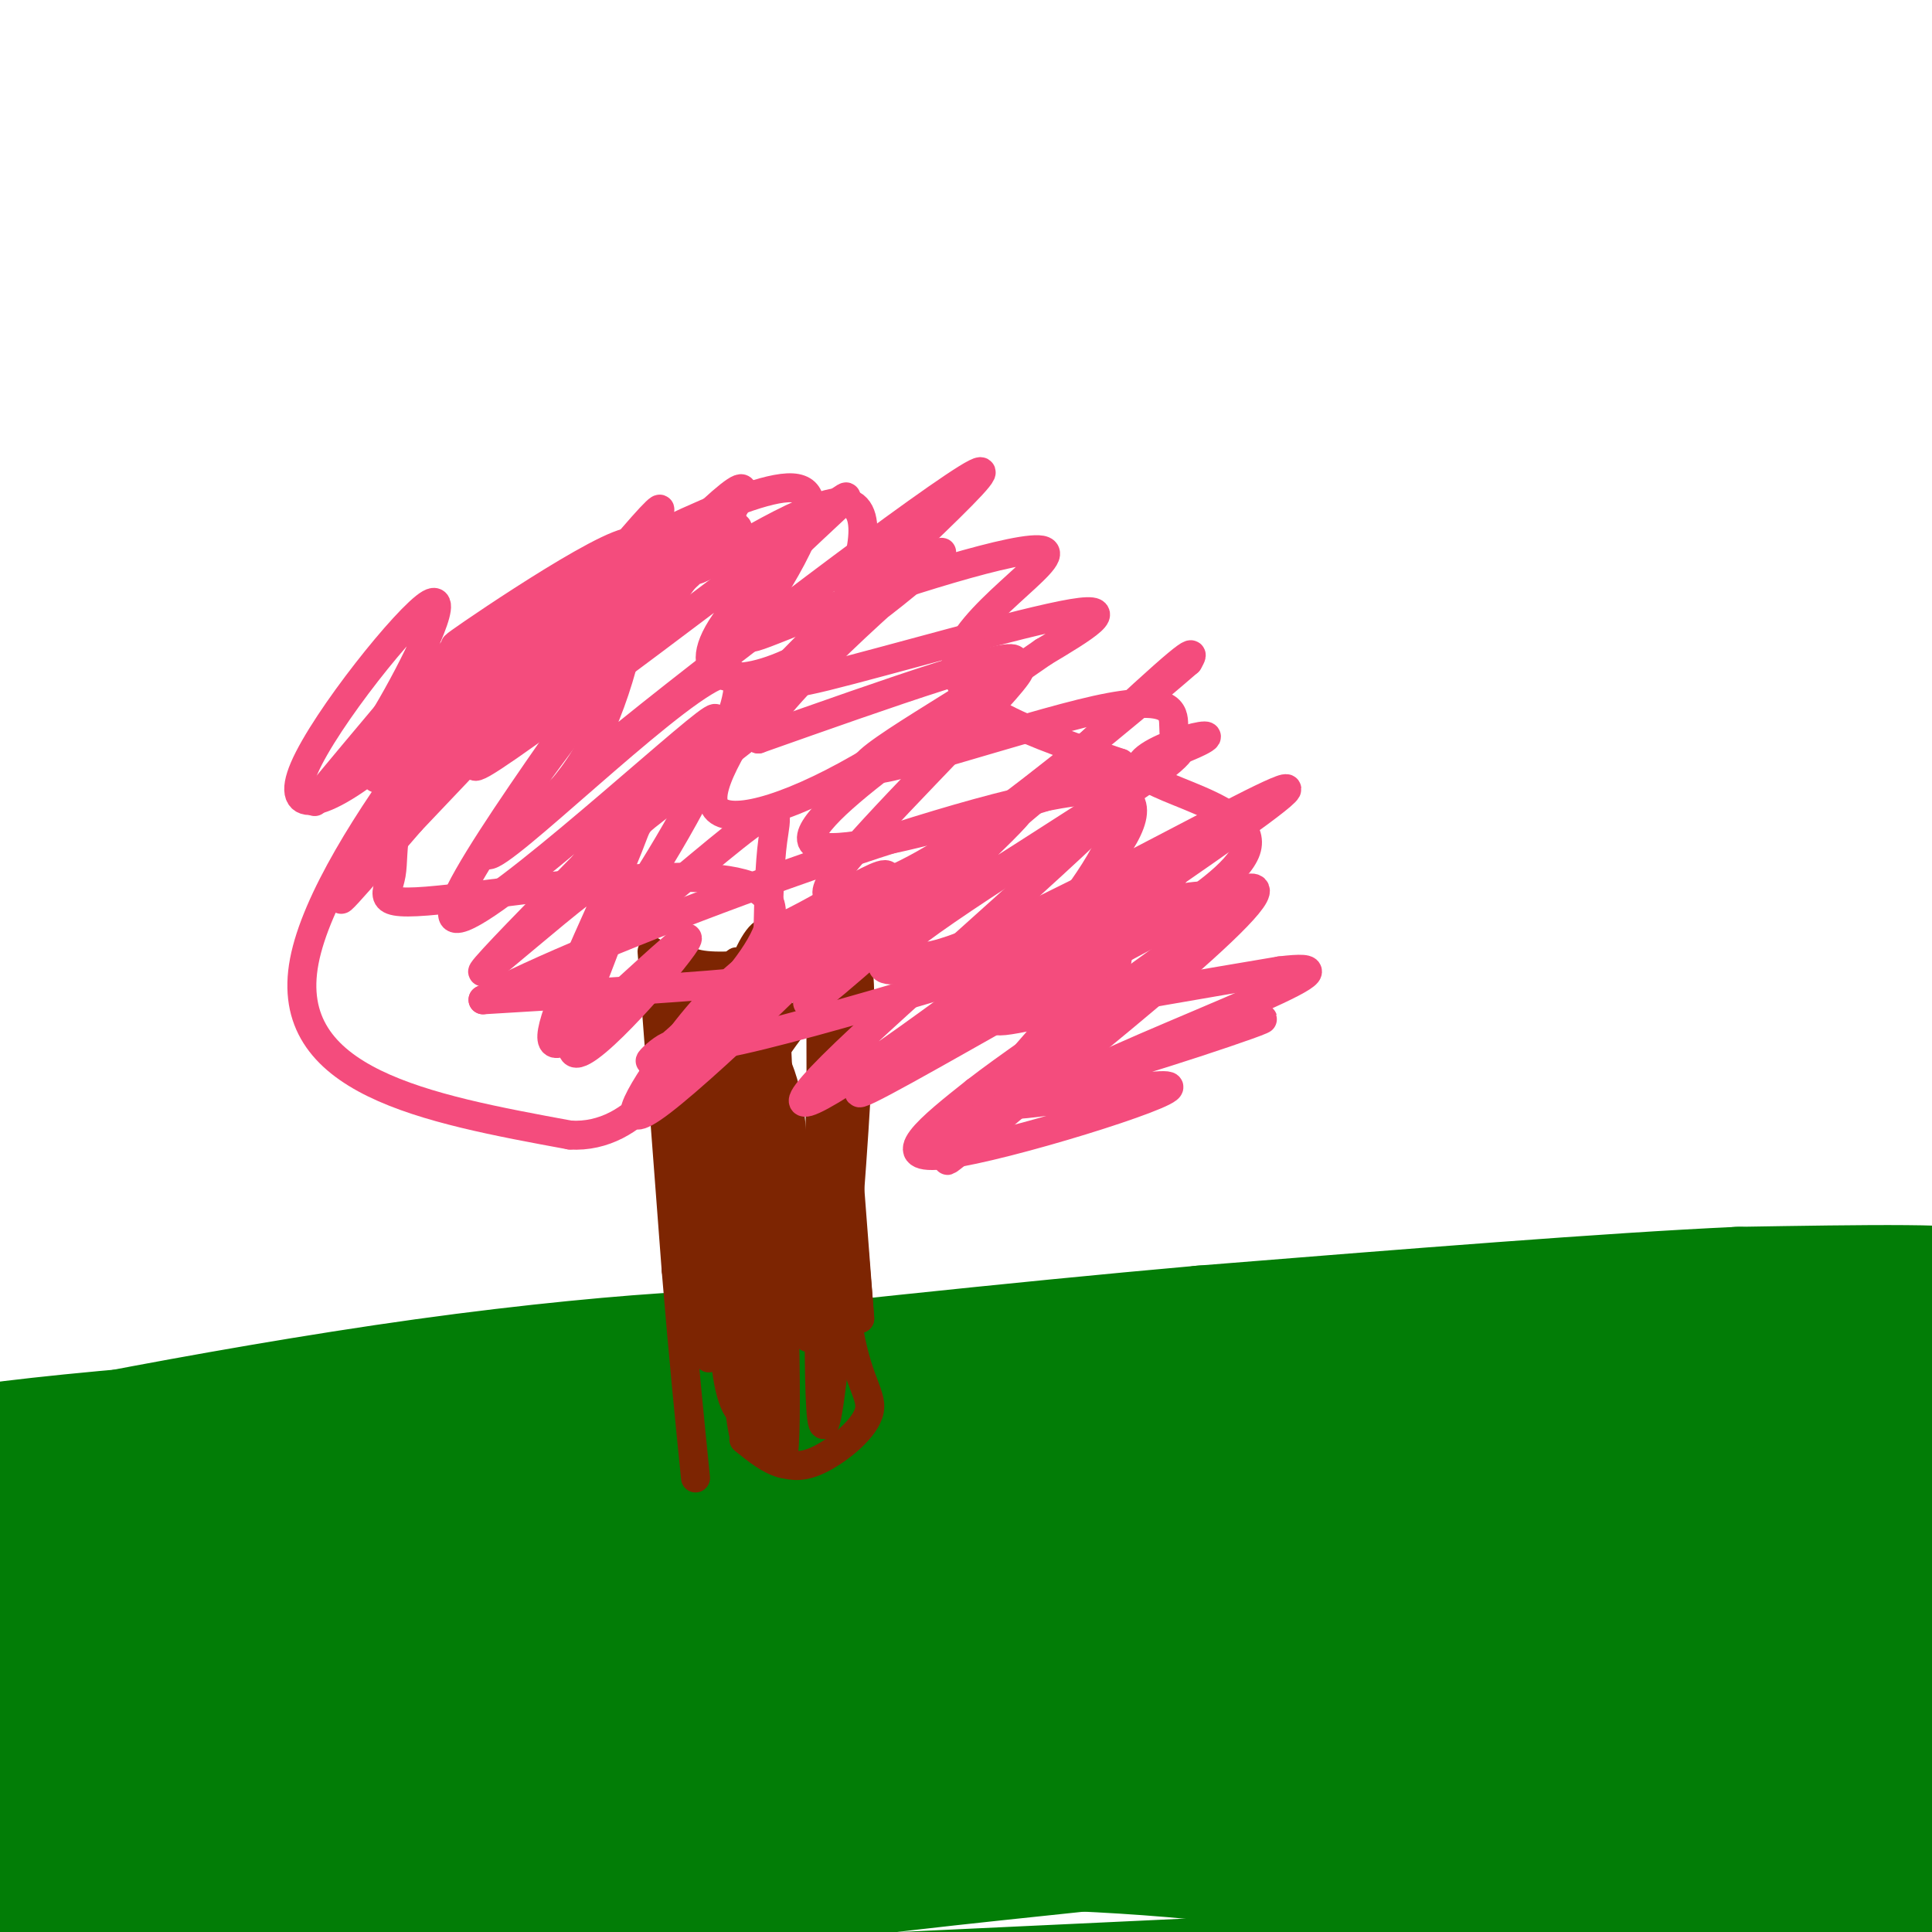 <svg viewBox='0 0 400 400' version='1.1' xmlns='http://www.w3.org/2000/svg' xmlns:xlink='http://www.w3.org/1999/xlink'><g fill='none' stroke='#027D06' stroke-width='28' stroke-linecap='round' stroke-linejoin='round'><path d='M76,351c-4.069,-1.789 -8.139,-3.578 42,-5c50.139,-1.422 154.486,-2.477 185,-5c30.514,-2.523 -12.804,-6.515 -38,-10c-25.196,-3.485 -32.268,-6.463 -58,-8c-25.732,-1.537 -70.122,-1.632 -98,-1c-27.878,0.632 -39.242,1.991 -44,4c-4.758,2.009 -2.910,4.668 5,7c7.910,2.332 21.883,4.336 17,6c-4.883,1.664 -28.622,2.986 28,4c56.622,1.014 193.606,1.718 241,1c47.394,-0.718 5.197,-2.859 -37,-5'/><path d='M319,339c-27.470,-3.684 -77.644,-10.392 -135,-10c-57.356,0.392 -121.894,7.886 -146,12c-24.106,4.114 -7.778,4.847 11,7c18.778,2.153 40.008,5.725 47,8c6.992,2.275 -0.252,3.254 50,2c50.252,-1.254 158.000,-4.742 182,-7c24.000,-2.258 -35.749,-3.287 -77,-3c-41.251,0.287 -64.006,1.891 -88,4c-23.994,2.109 -49.229,4.722 -78,9c-28.771,4.278 -61.077,10.222 -70,13c-8.923,2.778 5.539,2.389 20,2'/><path d='M35,376c7.357,-1.845 15.750,-7.458 19,-12c3.250,-4.542 1.357,-8.012 1,-9c-0.357,-0.988 0.821,0.506 2,2'/><path d='M57,357c7.596,-1.409 25.586,-5.932 59,-9c33.414,-3.068 82.251,-4.680 115,-5c32.749,-0.320 49.410,0.651 96,11c46.590,10.349 123.111,30.077 120,35c-3.111,4.923 -85.853,-4.960 -132,-9c-46.147,-4.040 -55.699,-2.236 -75,0c-19.301,2.236 -48.351,4.906 -71,8c-22.649,3.094 -38.896,6.613 -58,12c-19.104,5.387 -41.067,12.643 -44,16c-2.933,3.357 13.162,2.816 54,1c40.838,-1.816 106.419,-4.908 172,-8'/><path d='M293,409c46.883,-0.360 78.090,2.738 72,-1c-6.090,-3.738 -49.476,-14.314 -83,-20c-33.524,-5.686 -57.187,-6.484 -83,-7c-25.813,-0.516 -53.778,-0.751 -85,2c-31.222,2.751 -65.701,8.489 -85,13c-19.299,4.511 -23.416,7.796 10,2c33.416,-5.796 104.366,-20.671 164,-28c59.634,-7.329 107.951,-7.111 113,-9c5.049,-1.889 -33.172,-5.885 -67,-7c-33.828,-1.115 -63.263,0.649 -94,3c-30.737,2.351 -62.775,5.287 -93,13c-30.225,7.713 -58.636,20.204 -70,26c-11.364,5.796 -5.682,4.898 0,4'/><path d='M-8,400c-16.364,3.512 -57.275,10.291 20,0c77.275,-10.291 272.737,-37.653 337,-49c64.263,-11.347 -2.671,-6.679 -54,-5c-51.329,1.679 -87.052,0.370 -127,5c-39.948,4.630 -84.119,15.199 -113,22c-28.881,6.801 -42.471,9.833 -45,13c-2.529,3.167 6.002,6.467 59,-1c52.998,-7.467 150.461,-25.703 217,-34c66.539,-8.297 102.154,-6.656 83,-7c-19.154,-0.344 -93.077,-2.672 -167,-5'/><path d='M202,339c-90.371,5.406 -232.800,21.421 -197,16c35.800,-5.421 249.828,-32.277 342,-44c92.172,-11.723 62.488,-8.315 37,-9c-25.488,-0.685 -46.781,-5.465 -67,-8c-20.219,-2.535 -39.365,-2.824 -86,2c-46.635,4.824 -120.759,14.761 -161,22c-40.241,7.239 -46.601,11.779 -44,14c2.601,2.221 14.161,2.121 42,-2c27.839,-4.121 71.957,-12.263 122,-17c50.043,-4.737 106.012,-6.068 114,-7c7.988,-0.932 -32.006,-1.466 -72,-2'/><path d='M232,304c-37.548,1.138 -95.418,4.982 -134,10c-38.582,5.018 -57.875,11.209 -60,11c-2.125,-0.209 12.920,-6.818 58,-14c45.080,-7.182 120.197,-14.935 114,-18c-6.197,-3.065 -93.707,-1.441 -151,2c-57.293,3.441 -84.369,8.697 -64,7c20.369,-1.697 88.185,-10.349 156,-19'/><path d='M151,283c17.011,-3.338 -18.460,-2.182 -63,4c-44.540,6.182 -98.147,17.391 -93,17c5.147,-0.391 69.050,-12.383 74,-13c4.950,-0.617 -49.052,10.142 -70,16c-20.948,5.858 -8.842,6.817 -1,7c7.842,0.183 11.421,-0.408 15,-1'/><path d='M13,313c38.976,-2.414 128.918,-7.949 146,-9c17.082,-1.051 -38.694,2.381 -75,7c-36.306,4.619 -53.143,10.424 -67,15c-13.857,4.576 -24.735,7.922 -19,9c5.735,1.078 28.084,-0.113 50,-4c21.916,-3.887 43.401,-10.470 99,-16c55.599,-5.530 145.314,-10.009 171,-12c25.686,-1.991 -12.657,-1.496 -51,-1'/><path d='M267,302c-21.561,-0.890 -49.964,-2.614 -85,0c-35.036,2.614 -76.705,9.565 -59,6c17.705,-3.565 94.786,-17.646 137,-23c42.214,-5.354 49.563,-1.982 47,-2c-2.563,-0.018 -15.036,-3.428 -45,-2c-29.964,1.428 -77.418,7.694 -88,9c-10.582,1.306 15.709,-2.347 42,-6'/><path d='M216,284c39.503,-3.080 117.262,-7.781 131,-9c13.738,-1.219 -36.544,1.044 -79,6c-42.456,4.956 -77.084,12.603 -49,13c28.084,0.397 118.881,-6.458 152,-9c33.119,-2.542 8.559,-0.771 -16,1'/><path d='M355,286c-36.797,4.490 -120.791,15.214 -113,12c7.791,-3.214 107.367,-20.365 127,-25c19.633,-4.635 -40.676,3.247 -59,6c-18.324,2.753 5.338,0.376 29,-2'/><path d='M339,277c21.178,-2.044 59.622,-6.156 66,-8c6.378,-1.844 -19.311,-1.422 -45,-1'/><path d='M360,268c-26.000,1.167 -68.500,4.583 -111,8'/><path d='M249,276c-39.500,3.500 -82.750,8.250 -126,13'/><path d='M123,289c-38.889,4.111 -73.111,7.889 -91,11c-17.889,3.111 -19.444,5.556 -21,8'/><path d='M11,308c-4.204,1.122 -4.214,-0.074 -4,8c0.214,8.074 0.652,25.417 3,34c2.348,8.583 6.605,8.405 9,9c2.395,0.595 2.926,1.963 15,3c12.074,1.037 35.690,1.742 64,-1c28.310,-2.742 61.314,-8.930 89,-10c27.686,-1.070 50.053,2.980 75,3c24.947,0.020 52.473,-3.990 80,-8'/><path d='M342,346c32.391,-1.680 73.369,-1.881 77,3c3.631,4.881 -30.084,14.844 -65,23c-34.916,8.156 -71.033,14.506 -67,14c4.033,-0.506 48.215,-7.868 79,-14c30.785,-6.132 48.173,-11.036 53,-15c4.827,-3.964 -2.907,-6.990 -19,-9c-16.093,-2.010 -40.547,-3.005 -65,-4'/><path d='M335,344c-19.376,0.949 -35.316,5.320 -14,0c21.316,-5.320 79.889,-20.331 86,-24c6.111,-3.669 -40.241,4.003 -49,4c-8.759,-0.003 20.075,-7.681 24,-8c3.925,-0.319 -17.059,6.722 -35,11c-17.941,4.278 -32.840,5.794 -38,6c-5.160,0.206 -0.580,-0.897 4,-2'/><path d='M313,331c11.822,-3.333 39.378,-10.667 64,-14c24.622,-3.333 46.311,-2.667 68,-2'/><path d='M376,331c9.167,-0.250 18.333,-0.500 18,1c-0.333,1.500 -10.167,4.750 -20,8'/></g>
<g fill='none' stroke='#7D2502' stroke-width='6' stroke-linecap='round' stroke-linejoin='round'><path d='M135,197c0.000,0.000 5.000,66.000 5,66'/><path d='M140,263c1.500,18.167 2.750,30.583 4,43'/><path d='M140,197c1.333,1.417 2.667,2.833 8,3c5.333,0.167 14.667,-0.917 24,-2'/><path d='M172,198c4.400,-3.244 3.400,-10.356 3,1c-0.400,11.356 -0.200,41.178 0,71'/><path d='M175,270c1.631,15.381 5.708,18.333 5,22c-0.708,3.667 -6.202,8.048 -10,10c-3.798,1.952 -5.899,1.476 -8,1'/><path d='M162,303c-2.667,-0.667 -5.333,-2.833 -8,-5'/><path d='M153,229c-1.732,-2.024 -3.464,-4.048 -3,15c0.464,19.048 3.125,59.167 5,54c1.875,-5.167 2.964,-55.619 3,-67c0.036,-11.381 -0.982,16.310 -2,44'/><path d='M156,275c-1.092,-9.594 -2.823,-55.579 -4,-61c-1.177,-5.421 -1.800,29.722 -2,48c-0.200,18.278 0.023,19.690 1,3c0.977,-16.690 2.708,-51.483 2,-54c-0.708,-2.517 -3.854,27.241 -7,57'/><path d='M146,268c0.787,1.093 6.254,-24.675 9,-40c2.746,-15.325 2.769,-20.205 0,-17c-2.769,3.205 -8.331,14.497 -11,24c-2.669,9.503 -2.444,17.218 -2,23c0.444,5.782 1.109,9.631 4,7c2.891,-2.631 8.010,-11.741 11,-23c2.990,-11.259 3.853,-24.667 4,-34c0.147,-9.333 -0.422,-14.590 -2,-15c-1.578,-0.410 -4.165,4.026 -6,10c-1.835,5.974 -2.917,13.487 -4,21'/><path d='M149,224c-1.507,15.250 -3.274,42.876 -2,44c1.274,1.124 5.589,-24.256 7,-39c1.411,-14.744 -0.082,-18.854 -1,-5c-0.918,13.854 -1.262,45.673 -3,48c-1.738,2.327 -4.869,-24.836 -8,-52'/><path d='M142,220c-1.665,-11.679 -1.827,-14.878 -1,-4c0.827,10.878 2.642,35.833 4,51c1.358,15.167 2.259,20.545 2,4c-0.259,-16.545 -1.678,-55.012 -2,-63c-0.322,-7.988 0.452,14.503 4,33c3.548,18.497 9.871,32.999 12,37c2.129,4.001 0.065,-2.500 -2,-9'/><path d='M159,269c-2.839,-23.396 -8.936,-77.384 -6,-69c2.936,8.384 14.906,79.142 19,81c4.094,1.858 0.313,-65.183 0,-78c-0.313,-12.817 2.844,28.592 6,70'/><path d='M178,273c-0.596,-7.656 -5.088,-61.794 -7,-60c-1.912,1.794 -1.246,59.522 -1,63c0.246,3.478 0.070,-47.292 0,-63c-0.070,-15.708 -0.035,3.646 0,23'/><path d='M170,236c-0.309,22.142 -1.083,65.996 1,58c2.083,-7.996 7.022,-67.841 7,-87c-0.022,-19.159 -5.006,2.370 -8,26c-2.994,23.630 -3.998,49.362 -2,43c1.998,-6.362 7.000,-44.818 8,-62c1.000,-17.182 -2.000,-13.091 -5,-9'/><path d='M171,205c-3.625,2.137 -10.189,11.981 -13,16c-2.811,4.019 -1.870,2.214 -3,10c-1.130,7.786 -4.330,25.164 -5,38c-0.670,12.836 1.191,21.130 3,23c1.809,1.870 3.567,-2.683 6,-14c2.433,-11.317 5.540,-29.396 5,-42c-0.540,-12.604 -4.728,-19.731 -7,-21c-2.272,-1.269 -2.630,3.320 -3,10c-0.370,6.680 -0.754,15.452 1,34c1.754,18.548 5.644,46.871 7,43c1.356,-3.871 0.178,-39.935 -1,-76'/><path d='M161,226c-0.297,-15.326 -0.541,-15.643 0,-5c0.541,10.643 1.866,32.244 1,40c-0.866,7.756 -3.923,1.667 -7,-13c-3.077,-14.667 -6.175,-37.910 -9,-38c-2.825,-0.090 -5.379,22.974 -5,28c0.379,5.026 3.689,-7.987 7,-21'/><path d='M148,217c1.167,-3.500 0.583,-1.750 0,0'/></g>
<g fill='none' stroke='#F44C7D' stroke-width='6' stroke-linecap='round' stroke-linejoin='round'><path d='M158,150c-9.485,7.433 -18.970,14.867 -23,18c-4.030,3.133 -2.606,1.966 -6,10c-3.394,8.034 -11.607,25.270 -14,33c-2.393,7.730 1.033,5.954 9,-1c7.967,-6.954 20.474,-19.085 18,-15c-2.474,4.085 -19.931,24.388 -23,23c-3.069,-1.388 8.250,-24.465 10,-33c1.750,-8.535 -6.067,-2.529 -14,4c-7.933,6.529 -15.981,13.580 -15,12c0.981,-1.580 10.990,-11.790 21,-22'/><path d='M121,179c12.712,-13.381 33.992,-35.832 25,-29c-8.992,6.832 -48.255,42.947 -52,40c-3.745,-2.947 28.027,-44.956 39,-62c10.973,-17.044 1.146,-9.124 -15,3c-16.146,12.124 -38.611,28.450 -40,30c-1.389,1.550 18.298,-11.677 35,-28c16.702,-16.323 30.420,-35.741 20,-24c-10.420,11.741 -44.977,54.640 -57,70c-12.023,15.360 -1.511,3.180 9,-9'/><path d='M85,170c14.443,-15.200 46.050,-48.699 60,-62c13.950,-13.301 10.244,-6.402 -5,14c-15.244,20.402 -42.027,54.309 -39,55c3.027,0.691 35.862,-31.834 47,-37c11.138,-5.166 0.578,17.027 -8,32c-8.578,14.973 -15.176,22.725 -11,20c4.176,-2.725 19.124,-15.926 26,-21c6.876,-5.074 5.679,-2.021 5,3c-0.679,5.021 -0.839,12.011 -1,19'/><path d='M159,193c8.070,-2.192 28.745,-17.171 24,-10c-4.745,7.171 -34.909,36.492 -46,45c-11.091,8.508 -3.107,-3.798 3,-12c6.107,-8.202 10.338,-12.300 19,-19c8.662,-6.700 21.755,-16.002 22,-14c0.245,2.002 -12.357,15.308 -19,22c-6.643,6.692 -7.327,6.769 -4,2c3.327,-4.769 10.663,-14.385 18,-24'/><path d='M165,204c22.893,-18.543 45.786,-37.085 46,-36c0.214,1.085 -22.250,21.799 -34,32c-11.750,10.201 -12.787,9.891 -4,1c8.787,-8.891 27.396,-26.363 39,-36c11.604,-9.637 16.201,-11.441 4,-1c-12.201,10.441 -41.200,33.126 -41,35c0.200,1.874 29.600,-17.063 59,-36'/><path d='M234,163c-3.854,6.183 -42.988,39.642 -59,55c-16.012,15.358 -8.901,12.615 13,-3c21.901,-15.615 58.592,-44.103 56,-36c-2.592,8.103 -44.467,52.797 -48,59c-3.533,6.203 31.276,-26.085 40,-34c8.724,-7.915 -8.638,8.542 -26,25'/><path d='M210,229c-10.153,8.754 -22.535,18.140 -5,4c17.535,-14.140 64.988,-51.807 53,-49c-11.988,2.807 -83.417,46.086 -80,42c3.417,-4.086 81.679,-55.539 88,-62c6.321,-6.461 -59.298,32.068 -74,34c-14.702,1.932 21.514,-32.734 39,-49c17.486,-16.266 16.243,-14.133 15,-12'/><path d='M246,137c-5.443,4.742 -26.551,22.596 -41,33c-14.449,10.404 -22.239,13.358 -28,15c-5.761,1.642 -9.494,1.973 0,-9c9.494,-10.973 32.215,-33.251 34,-37c1.785,-3.749 -17.366,11.029 -33,20c-15.634,8.971 -27.753,12.135 -30,8c-2.247,-4.135 5.376,-15.567 13,-27'/><path d='M161,140c15.774,-16.965 48.708,-45.876 41,-42c-7.708,3.876 -56.060,40.540 -76,57c-19.940,16.460 -11.470,12.718 -5,2c6.470,-10.718 10.939,-28.411 10,-35c-0.939,-6.589 -7.288,-2.075 -19,9c-11.712,11.075 -28.789,28.711 -29,26c-0.211,-2.711 16.443,-25.768 14,-25c-2.443,0.768 -23.984,25.362 -30,32c-6.016,6.638 3.492,-4.681 13,-16'/><path d='M80,148c5.741,-9.605 13.595,-25.617 9,-23c-4.595,2.617 -21.637,23.861 -26,34c-4.363,10.139 3.954,9.171 20,-5c16.046,-14.171 39.820,-41.546 32,-33c-7.820,8.546 -47.234,53.013 -52,78c-4.766,24.987 25.117,30.493 55,36'/><path d='M118,235c14.279,0.890 22.478,-14.887 22,-18c-0.478,-3.113 -9.631,6.436 -3,1c6.631,-5.436 29.045,-25.859 21,-33c-8.045,-7.141 -46.551,-1.002 -64,1c-17.449,2.002 -13.842,-0.133 -13,-5c0.842,-4.867 -1.081,-12.464 9,-27c10.081,-14.536 32.166,-36.010 37,-38c4.834,-1.990 -7.583,15.505 -20,33'/><path d='M107,149c7.774,-4.232 37.209,-31.313 44,-38c6.791,-6.687 -9.061,7.022 -7,7c2.061,-0.022 22.034,-13.773 30,-14c7.966,-0.227 3.925,13.069 1,21c-2.925,7.931 -4.732,10.497 -8,13c-3.268,2.503 -7.995,4.943 4,2c11.995,-2.943 40.713,-11.269 51,-13c10.287,-1.731 2.144,3.135 -6,8'/><path d='M216,135c-16.482,11.537 -54.685,36.381 -47,40c7.685,3.619 61.260,-13.985 76,-20c14.740,-6.015 -9.354,-0.440 -9,4c0.354,4.440 25.157,7.747 22,17c-3.157,9.253 -34.273,24.453 -46,31c-11.727,6.547 -4.065,4.442 8,2c12.065,-2.442 28.532,-5.221 45,-8'/><path d='M265,201c8.664,-1.051 7.825,0.323 -5,6c-12.825,5.677 -37.635,15.657 -33,15c4.635,-0.657 38.714,-11.949 34,-11c-4.714,0.949 -48.222,14.141 -52,17c-3.778,2.859 32.175,-4.615 33,-3c0.825,1.615 -33.479,12.319 -46,14c-12.521,1.681 -3.261,-5.659 6,-13'/><path d='M202,226c12.799,-9.960 41.797,-28.359 49,-36c7.203,-7.641 -7.390,-4.524 -27,1c-19.610,5.524 -44.236,13.454 -41,8c3.236,-5.454 34.334,-24.291 49,-34c14.666,-9.709 12.899,-10.289 12,-11c-0.899,-0.711 -0.929,-1.552 -1,-4c-0.071,-2.448 -0.184,-6.501 -16,-3c-15.816,3.501 -47.335,14.558 -48,12c-0.665,-2.558 29.524,-18.731 31,-22c1.476,-3.269 -25.762,6.365 -53,16'/><path d='M157,153c1.430,-7.343 31.504,-33.701 37,-38c5.496,-4.299 -13.587,13.462 -28,21c-14.413,7.538 -24.155,4.854 -16,-7c8.155,-11.854 34.206,-32.878 22,-24c-12.206,8.878 -62.671,47.660 -72,53c-9.329,5.340 22.477,-22.760 34,-33c11.523,-10.240 2.761,-2.620 -6,5'/><path d='M128,130c-7.141,5.725 -21.995,17.539 -27,23c-5.005,5.461 -0.161,4.571 8,-2c8.161,-6.571 19.640,-18.821 9,-11c-10.640,7.821 -43.398,35.715 -39,30c4.398,-5.715 45.953,-45.039 52,-55c6.047,-9.961 -23.415,9.440 -33,16c-9.585,6.560 0.708,0.280 11,-6'/><path d='M109,125c14.546,-7.864 45.411,-24.524 55,-24c9.589,0.524 -2.099,18.232 -7,26c-4.901,7.768 -3.015,5.598 12,0c15.015,-5.598 43.158,-14.622 47,-13c3.842,1.622 -16.617,13.892 -18,23c-1.383,9.108 16.308,15.054 34,21'/><path d='M232,158c3.683,9.053 -4.108,21.186 -10,29c-5.892,7.814 -9.884,11.311 -12,13c-2.116,1.689 -2.355,1.571 8,-2c10.355,-3.571 31.305,-10.595 16,-6c-15.305,4.595 -66.865,20.809 -84,24c-17.135,3.191 0.156,-6.641 9,-11c8.844,-4.359 9.241,-3.245 -2,-2c-11.241,1.245 -34.121,2.623 -57,4'/><path d='M100,207c19.000,-10.711 95.000,-39.489 122,-43c27.000,-3.511 5.000,18.244 -17,40'/><path d='M205,204c1.800,4.800 14.800,-3.200 21,-6c6.200,-2.800 5.600,-0.400 5,2'/></g>
</svg>